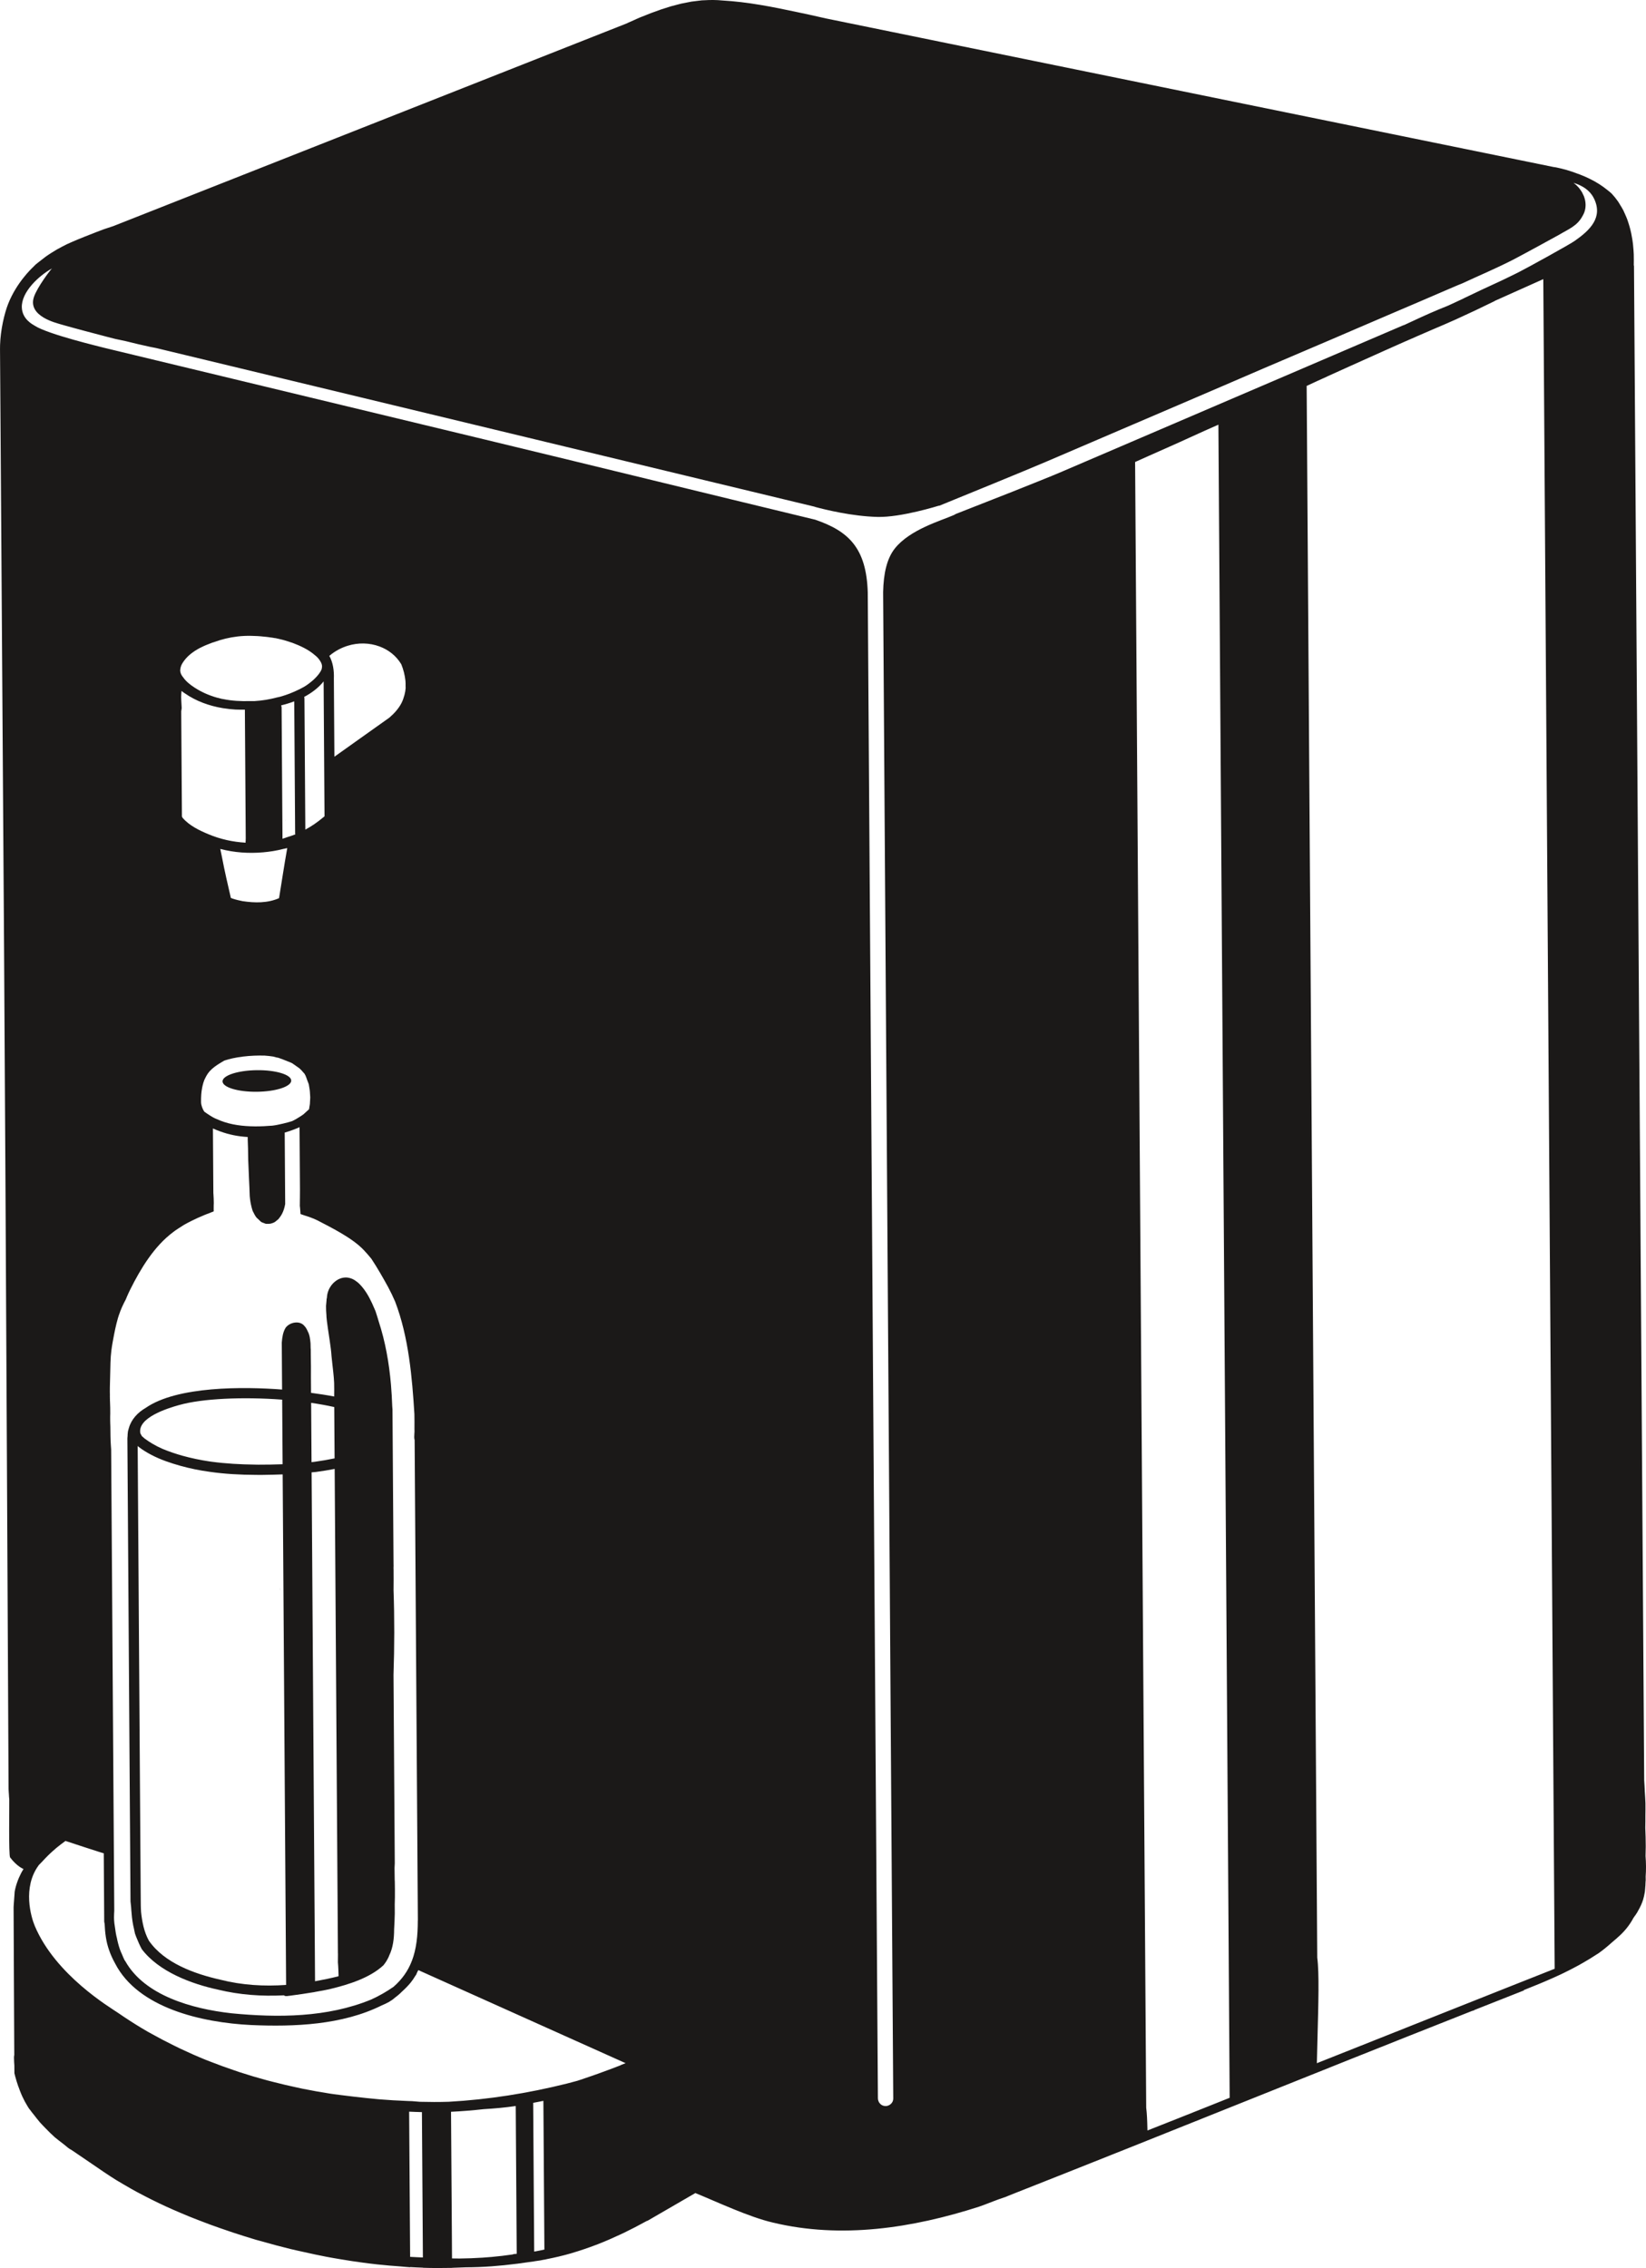 <?xml version="1.0" encoding="utf-8"?>
<!-- Generator: Adobe Illustrator 27.1.1, SVG Export Plug-In . SVG Version: 6.00 Build 0)  -->
<svg version="1.1" id="Calque_1" xmlns="http://www.w3.org/2000/svg" xmlns:xlink="http://www.w3.org/1999/xlink" x="0px" y="0px"
	 viewBox="0 0 786.195 1083.395" style="enable-background:new 0 0 786.195 1083.395;" xml:space="preserve">
<style type="text/css">
	.st0{fill:#1B1918;}
</style>
<g>
	<path class="st0" d="M136.577,391.514c-0.163,0.293-0.329,0.587-0.509,0.874c0.137-0.222,0.28-0.45,0.424-0.678
		C136.518,391.645,136.548,391.579,136.577,391.514z"/>
	<path class="st0" d="M136.609,391.439c-0.01,0.024-0.021,0.05-0.032,0.074c0.012-0.023,0.027-0.045,0.039-0.067
		L136.609,391.439z"/>
	<polygon class="st0" points="52.774,681.55 52.781,681.557 52.775,681.521 	"/>
	<path class="st0" d="M278.063,993.203c0.005,0,0.013-0.003,0.019-0.005c0.005-0.002,0.01-0.003,0.015-0.005
		C278.09,993.203,278.076,993.203,278.063,993.203z"/>
	<path class="st0" d="M306.556,7.997l-0.013-0c-0.019,0.009-0.042,0.018-0.061,0.027
		c0.013-0.005,0.024-0.009,0.04-0.014C306.536,8.003,306.543,7.997,306.556,7.997z"/>
	<path class="st0" d="M11.223,892.786c0,0-0.002-0.001-0.003-0.001C11.184,892.841,11.161,892.878,11.223,892.786z"/>
	<path class="st0" d="M205.49,1083.358c0.008,0.004,0.017,0.005,0.027,0.005l-0.04-0.01l0,0L205.49,1083.358z"/>
	<path class="st0" d="M57.381,626.55c-0.005,0.018-0.015,0.041-0.021,0.057l0.006-0.003
		C57.373,626.584,57.381,626.57,57.381,626.55z"/>
	<path class="st0" d="M665.08,165.805c-0.049,0.023-0.098,0.045-0.147,0.068c0.048-0.026,0.11-0.051,0.165-0.076
		C665.091,165.8,665.086,165.803,665.08,165.805z"/>
	<path class="st0" d="M57.352,626.61l-0.001,0.014c0,0,0.004-0.01,0.008-0.017L57.352,626.61z"/>
	<path class="st0" d="M57.997,625.039c-0.002,0.006-0.005,0.011-0.007,0.017v0.002L57.997,625.039z"/>
	<path class="st0" d="M785.978,886.6c0.058-1.487,0.089-2.982,0.092-4.484c0.006-0.183-0.003-0.367-0.004-0.551
		c-0.001-2.732-0.083-5.481-0.205-8.224l0.004-0.149c0.002-0.075-0.009-0.157-0.007-0.232
		c0.07-1.908,0.038-3.812,0.047-5.722c0.018-1.971,0.076-3.94,0.025-5.913c-0.047-1.85-0.196-3.697-0.305-5.542
		c-0.097-1.777-0.139-3.56-0.29-5.338c-1.629-241.173-3.252-482.318-4.875-723.49
		c-0.019-0.028-0.039-0.063-0.058-0.09c-0.013-0.021-0.026-0.042-0.039-0.056c0.004-0.136,0.001-0.272,0.005-0.408
		c0.021-0.706,0.015-1.427,0.016-2.147c0-0.925,0-1.849-0.033-2.781c-0.027-0.708-0.081-1.41-0.128-2.118
		c-0.067-0.94-0.142-1.881-0.256-2.822c-0.081-0.709-0.183-1.406-0.292-2.109c-0.142-0.936-0.312-1.858-0.502-2.782
		c-0.143-0.69-0.299-1.375-0.469-2.06c-0.231-0.924-0.503-1.829-0.783-2.728c-0.205-0.659-0.409-1.317-0.649-1.963
		c-0.333-0.914-0.728-1.796-1.124-2.678c-0.267-0.599-0.515-1.205-0.81-1.784c-0.482-0.939-1.04-1.833-1.599-2.726
		c-0.298-0.478-0.555-0.975-0.882-1.433c-0.893-1.284-1.87-2.509-2.943-3.663c-0.04-0.042-0.066-0.083-0.105-0.125
		c-0.615-0.589-1.307-1.106-1.971-1.649c-2.634-2.158-5.584-4.006-8.761-5.534c-1.468-0.703-2.958-1.359-4.49-1.948
		c-0.336-0.132-0.72-0.252-1.07-0.385c-0.853-0.324-1.728-0.642-2.623-0.948c-1.716-0.581-3.488-1.116-5.311-1.53
		c-0.135-0.024-0.297-0.063-0.445-0.102c-0.311-0.07-0.642-0.148-1-0.233c-0.668-0.163-1.391-0.306-2.089-0.368
		c-96.46-19.697-192.9-39.394-289.373-59.085c-4.446-0.906-8.885-1.819-13.325-2.726
		c-4.601-0.938-9.263-1.892-13.885-2.837c-10.277-2.098-20.547-4.204-30.871-6.31
		c-2.682-0.576-5.348-1.205-8.029-1.801c-0.081-0.016-0.162-0.039-0.243-0.055
		c-1.811-0.387-3.621-0.766-5.432-1.153c-11.821-2.525-23.687-4.895-35.794-5.579
		c-2.921-0.297-5.823-0.295-8.711-0.115c-0.395,0.022-0.789,0.011-1.177,0.047
		c-0.893,0.076-1.781,0.212-2.668,0.322c-0.75,0.093-1.507,0.159-2.258,0.28c-0.683,0.109-1.361,0.266-2.037,0.395
		c-0.951,0.183-1.9,0.345-2.845,0.561c-0.506,0.114-1.007,0.263-1.514,0.39
		c-1.116,0.28-2.225,0.553-3.329,0.873c-0.309,0.093-0.618,0.199-0.933,0.292c-1.29,0.39-2.586,0.787-3.863,1.225
		c-0.117,0.037-0.234,0.081-0.344,0.126c-2.946,1.014-5.855,2.124-8.724,3.304c-0.034,0.013-0.062,0.025-0.089,0.038
		l-0.014,0.006c-0.014-0.001-0.021,0.006-0.035,0.013l-0.027,0.013c-0.035,0.013-0.076,0.032-0.117,0.044
		c0.026-0.01,0.047-0.02,0.07-0.03c-0.005,0.002-0.009,0.003-0.015,0.005l-0.014-0.001
		c-0.02,0.006-0.041,0.019-0.061,0.025l-0.014-0.001c0,0-0.014,0.006-0.028,0.013
		c-0.068,0.025-0.13,0.057-0.199,0.083c0.027-0.013,0.062-0.025,0.089-0.038
		c-0.206,0.082-0.406,0.165-0.619,0.254c-1.011,0.412-2.004,0.892-3.003,1.339
		c-0.944,0.421-1.9,0.807-2.838,1.255c-0.083,0.045-0.166,0.097-0.242,0.149
		c-55.237,21.804-110.473,43.615-165.71,65.433c-26.57,10.492-53.139,20.976-79.708,31.467
		c-1.421,0.475-2.856,0.929-4.27,1.41c-2.199,0.799-15.79,5.95-19.903,8.255c-1.849,0.931-3.647,1.979-5.421,3.117
		c-0.935,0.597-1.85,1.196-2.76,1.848c-0.591,0.425-1.155,0.898-1.733,1.349
		c-0.431,0.334-0.862,0.655-1.287,0.996c-0.579,0.479-1.196,0.909-1.755,1.409c-0.419,0.375-0.778,0.807-1.184,1.189
		c-0.524,0.494-7.843,7.3-11.891,17.519c-1.846,4.644-3.664,12.57-3.881,19.62l-0.01,0.352
		c-0.01,0.429-0.016,0.856-0.013,1.277c-0.001,0.028-0.001,0.041-0.002,0.061c-0.015,0.068-0.01,0.129-0.005,0.191
		c0.09,13.509,0.18,27.012,0.276,40.521c0.141,20.52,0.275,41.039,0.416,61.558
		c0.415,61.592,0.83,123.163,1.245,184.748c0.823,122.47,2.072,389.836,2.151,401.156
		c0.022,0.402,0.038,0.796,0.06,1.198c0.009,0.136,0.019,0.273,0.029,0.409l-0.001,0.02
		c0.014,0.232,0.034,0.457,0.048,0.688c0.013,0.245,0.026,0.484,0.046,0.729c-0.001,0.034-0.002,0.075,0.003,0.115
		c0,0-0.001,0.014-0.001,0.028c-0.001,0.034-0.002,0.068,0.004,0.095c0.009,0.143,0.019,0.293,0.035,0.435
		c0,0.002,0,0.005,0,0.007c0-0.003,0-0.004,0-0.007c0,0,0,0,0,0.001c0.001-0.002,0.001-0.005,0.001-0.007
		c0.004,0.089,0.015,0.177,0.019,0.259v-0.007c0.005,0.055,0.01,0.109,0.016,0.164
		c0.026,0.266,0.045,0.531,0.072,0.797c0-0.002,0-0.004,0-0.006c0.001-0.01,0.001-0.017,0.001-0.024
		c0,0.008-0.001,0.016-0.001,0.024c0.001-0.034,0.002-0.068-0.004-0.102l0.001-0.014
		c0.002,0.018,0.003,0.06,0.004,0.092c0.084,1.891-0.352,26.926,0.406,27.777c3.244,4.314,6.361,5.52,6.39,5.531
		c0.051-0.078,0.128-0.194,0.046-0.066c-0.015,0.026-0.043,0.067-0.043,0.067l-0.001,0.02
		c-0.848,1.328-1.569,2.727-2.197,4.183c-0.168,0.396-0.33,0.8-0.484,1.203c-0.664,1.761-1.228,3.566-1.534,5.44
		c-0.022,0.299-0.038,0.597-0.06,0.896c0.002-0.048,0.002-0.089,0.004-0.136
		c-0.003,0.102-0.006,0.21-0.016,0.305l-0.001,0.021c-0.001,0.027-0.002,0.054-0.002,0.081
		c-0.098,1.703-0.223,3.399-0.376,5.101c-0.002,0.054-0.003,0.115-0.012,0.169l-0.001,0.014
		c-0.002,0.061-0.003,0.122-0.005,0.177L6.539,910.273l-0.001,0.02c-0.002,0.068-0.004,0.136-0.013,0.197l-0.001,0.028
		c-0.004,0.135-0.015,0.257-0.025,0.379c-0.002,0.068-0.004,0.136-0.006,0.204
		c0.145,21.967,0.165,47.044,0.318,69.005c0.005,0.524,0.003,1.047,0.008,1.564
		c-0.029,0.087-0.045,0.168-0.062,0.263c-0.047,0.203-0.066,0.399-0.066,0.617c-0.007,0.231,0.001,0.455,0,0.686
		c-0.002,0.061,0.01,0.13,0.008,0.191c0.016,1.081,0.065,2.15,0.157,3.206L6.856,986.64
		c0.005,1.224,0.016,2.448,0.027,3.673l-0.001,0.01c-0.001,0.04,0.018,0.08,0.031,0.12v0.01l-0.001,0.01
		c0.061,0.24,0.122,0.49,0.189,0.73c0.006,0.01,0.006,0.04,0.012,0.05c0.006,0.03,0.012,0.05,0.018,0.07
		c-0.001,0.02,0.012,0.05,0.012,0.07c0.018,0.08,0.036,0.15,0.061,0.22c-0.001,0.01,0.013,0.03,0.013,0.03
		c0.005,0.05,0.018,0.09,0.03,0.14c0.005,0.04,0.018,0.08,0.03,0.12l0.006,0.02
		c0.006,0.04,0.019,0.06,0.024,0.1c0.001-0.02-0.012-0.04-0.019-0.06c0.417,1.53,0.881,3.07,1.401,4.56
		c0,0,0.025,0.05,0.038,0.08c0.069,0.21,0.158,0.41,0.234,0.6c0.364,1.02,0.735,2.03,1.161,3.02
		c0.172,0.41,0.344,0.8,0.522,1.2c0.741,1.61,1.578,3.19,2.519,4.71c0.136,0.23,0.279,0.45,0.415,0.66
		c0,0,0.004,0.01,0.013,0.03c0,0,0.026,0.03,0.039,0.06c0.059,0.09,0.111,0.17,0.163,0.26
		c0.15,0.22,0.348,0.41,0.498,0.63c0.619,0.9,1.335,1.72,2.01,2.58c0.138,0.17,0.275,0.36,0.413,0.53
		c0.709,0.87,1.354,1.79,2.104,2.62c0.072,0.08,0.131,0.18,0.203,0.26c0.04,0.03,0.086,0.09,0.132,0.14
		c0.323,0.35,0.652,0.72,0.988,1.06c0.105,0.12,0.211,0.23,0.323,0.34c0.31,0.33,0.62,0.64,0.93,0.97
		c0.805,0.82,1.617,1.65,2.436,2.46c0.085,0.09,0.171,0.18,0.264,0.25c0.708,0.68,1.421,1.36,2.15,2.02
		c1.341,1.09,2.703,2.14,4.073,3.18c0.405,0.31,0.83,0.65,1.294,1.05l0.02,0.02
		c0.325,0.28,0.663,0.56,1.009,0.82c0.439,0.34,0.886,0.62,1.342,0.83c0.067,0.03,0.14,0.1,0.207,0.13
		c0.006,0.01,0.019,0.02,0.019,0.02c0.267,0.19,0.554,0.36,0.82,0.54c1.152,0.82,13.28,9.06,14.453,9.85
		c1.986,1.33,3.973,2.66,6.009,3.92c1.235,0.76,2.498,1.49,3.754,2.22c2.038,1.2,4.083,2.37,6.164,3.5
		c1.278,0.69,2.57,1.36,3.869,2.03c2.123,1.1,4.259,2.17,6.418,3.2c1.28,0.61,2.567,1.22,3.855,1.81
		c2.247,1.02,4.515,2.02,6.791,2.98c1.215,0.51,2.43,1.03,3.652,1.53c2.479,1.01,4.979,1.98,7.48,2.92
		c1.035,0.39,2.063,0.8,3.099,1.17c3.033,1.11,6.087,2.17,9.137,3.19c0.491,0.16,0.989,0.34,1.487,0.51
		c3.675,1.21,7.359,2.38,11.045,3.48c0.957,0.28,1.929,0.5,2.879,0.78c4.53,1.29,9.082,2.53,13.665,3.64
		c2.152,0.53,4.321,0.97,6.482,1.46c3.532,0.8,7.071,1.56,10.626,2.24c2.332,0.45,4.673,0.84,7.013,1.23
		c3.477,0.59,6.955,1.12,10.442,1.58c2.309,0.31,4.625,0.6,6.936,0.85c3.72,0.4,7.443,0.71,11.174,0.97
		c1.485,0.11,2.968,0.31,4.454,0.38c0.001-0.02,0.002-0.06,0.003-0.08c2.036,0.1,4.065,0.22,6.102,0.28
		c0,0.01-0.001,0.03-0.001,0.05c1.066,0.03,2.146,0.07,3.22,0.08c0.061,0,0.136,0,0.197,0c0.027,0,0.047,0,0.068,0.01
		l-0.014-0.005c-0.008-0.004-0.017-0.01-0.027-0.005c0.004,0,0.009,0,0.014,0l-0.001-0l0.001,0
		c0.443,0.01,0.888,0.02,1.331,0.02c0.021,0,0.048,0,0.068,0c0.605,0.01,1.21,0.01,1.815,0.02
		c1.046,0.01,2.094-0.02,3.141-0.03c1.027-0.01,2.046-0.01,3.073-0.03c0.334-0.01,0.667,0,1.007-0.01v-0.02
		c0.259,0,0.518-0.03,0.777-0.04c1.966-0.07,3.925-0.12,5.886-0.22c8.035-0.01,16.191-0.65,24.263-1.69v0.01
		c0.143-0.01,0.286-0.04,0.436-0.06c1.27-0.17,2.526-0.35,3.789-0.53c1.358-0.19,2.73-0.36,4.088-0.57
		l0.001-0.02c0.935-0.14,1.884-0.26,2.813-0.41c0.69-0.11,1.367-0.27,2.058-0.4c-0.001,0.01-0.001,0.03-0.002,0.04
		c0.424-0.07,0.829-0.21,1.253-0.29c3.808-0.75,7.593-1.63,11.323-2.71c0.295-0.08,0.584-0.18,0.885-0.27
		c3.717-1.1,7.398-2.36,11.028-3.74c0.385-0.15,0.769-0.28,1.148-0.43c3.651-1.42,7.239-3,10.79-4.67
		c0.579-0.26,1.157-0.53,1.73-0.81c3.434-1.66,6.817-3.42,10.148-5.26c0.263-0.15,0.545-0.27,0.808-0.42
		c0.026,0.01,0.067,0.03,0.1,0.04c0.021,0.01,22.887-13.29,22.907-13.28c10.631,4.36,25.715,11.49,37.017,14.1
		c32.681,7.88,66.674,2.65,98.442-7.57c0.118-0.05,0.227-0.09,0.344-0.13c0.44-0.16,0.88-0.32,1.319-0.47
		l0.007-0.01c0,0,0.014,0,0.028,0c0.041-0.02,0.082-0.03,0.116-0.04c0.33-0.11,0.64-0.24,0.969-0.36h0.007
		c0.413-0.17,0.832-0.32,1.245-0.48c1.835-0.69,3.631-1.42,5.472-2.08c0.79-0.28,1.58-0.55,2.383-0.82
		c0.165-0.06,0.337-0.11,0.501-0.16c0.186-0.08,0.378-0.15,0.585-0.22c0.13-0.04,0.254-0.09,0.377-0.14
		c0.028-0.02,0.05-0.06,0.078-0.08c82.967-32.74,139.199-55.8,222.161-88.557h0.007
		c0.409-0.042,0.8-0.187,1.162-0.455c0.041-0.026,0.083-0.038,0.124-0.064c7.807-3.086,15.62-6.172,23.433-9.259
		c-0.046-0.028-0.065-0.103-0.111-0.139c0.406-0.158,0.798-0.33,1.204-0.488c2.084-0.822,4.155-1.664,6.226-2.521
		c0.936-0.387,1.866-0.781,2.802-1.181c2.43-1.037,4.848-2.107,7.24-3.226c0.51-0.236,1.013-0.487,1.523-0.73
		c2.255-1.089,4.485-2.239,6.696-3.438c0.794-0.432,1.589-0.878,2.378-1.33c2.343-1.338,4.662-2.731,6.929-4.241
		c0.18-0.117,0.367-0.214,0.54-0.331c2.235-1.552,4.353-3.304,6.406-5.146c0.432-0.362,0.838-0.737,1.27-1.105
		c0.028-0.019,0.062-0.039,0.09-0.065c0.57-0.425,1.04-0.921,1.571-1.374c3.132-2.702,5.664-5.815,7.493-9.275
		c0.12-0.166,0.234-0.34,0.348-0.506c0.27-0.393,0.573-0.758,0.83-1.159c0.262-0.359,0.511-0.753,0.741-1.161
		c0.05-0.086,0.093-0.173,0.137-0.267c0.05-0.094,0.1-0.181,0.144-0.282c1.01-1.724,1.886-3.533,2.467-5.473
		c0.316-1.058,0.575-2.213,0.759-3.39c0.023-0.102,0.032-0.176,0.048-0.251c0.002-0.054,0.017-0.108,0.025-0.155
		c0.069-0.481,0.078-1.011,0.127-1.512c0.012-0.19,0.031-0.38,0.044-0.577c0.017-0.353,0.081-0.684,0.085-1.051
		c0.004-0.136,0.011-0.367,0.009-0.537c0.022-0.502,0.044-1.004,0.086-1.506l0.039,0.042
		c0.014-0.68-0.027-1.36-0.028-2.047C786.272,893.202,786.24,889.938,785.978,886.6z M195.885,1078.053h0.007
		c-0.068-10.1-0.136-20.2-0.205-30.3c-0.069-10.74-0.146-21.48-0.216-32.21c-0.014-2.28-0.028-4.56-0.049-6.85
		c2.037,0.09,4.066,0.18,6.105,0.22c0.028,3.86,0.05,7.72,0.078,11.58c0.045,7.01,0.096,14.01,0.14,21.02
		c0.049,7.31,0.098,14.62,0.146,21.94c0.03,4.96,0.067,9.92,0.097,14.89
		C199.964,1078.283,197.928,1078.163,195.885,1078.053z M245.302,1076.733c-0.124,0.08-0.276,0.14-0.433,0.16
		c-0.013,0-0.034,0.02-0.034,0.02c-1.679,0.24-3.352,0.47-5.03,0.67c-0.095,0.01-0.184,0.02-0.279,0.03h-0.014h-0.007
		c-0.041,0-0.082,0.01-0.122,0.01c-3.002,0.36-6.028,0.63-9.038,0.82h0.02c-0.102,0-0.198,0.02-0.293,0.02
		c0,0-0.034,0-0.054,0c0.027,0,0.047,0,0.068-0.01c-3.412,0.23-6.828,0.35-10.249,0.39
		c-1.312,0.03-2.629-0.03-3.941-0.04c-0.015-2.94-0.037-5.88-0.052-8.82c0.004,0.1,0.008,0.2,0.005,0.3
		c-0.035-4.33-0.063-8.67-0.092-13c0.008,0.19,0.01,0.38,0.011,0.57c-0.053-7.18-0.099-14.34-0.152-21.51
		c0.009,0.15,0.005,0.29,0.007,0.43c-0.027-2.76-0.047-5.53-0.06-8.31c0.008,0.2,0.009,0.4,0.009,0.6
		c-0.03-4.04-0.06-8.08-0.09-12.12c0.008,0.2,0.009,0.4,0.01,0.6c-0.022-2.93-0.044-5.86-0.066-8.79
		c5.227-0.24,10.447-0.68,15.65-1.25c5.094-0.3,10.185-0.75,15.258-1.5c0.029,4.06,0.052,8.13,0.081,12.19
		c-0.006-0.7-0.006-1.4-0.019-2.1c0.037,4.48,0.068,8.97,0.098,13.46c-0.006-0.71-0.013-1.41-0.019-2.11
		c0.03,3.35,0.053,6.69,0.07,10.04c-0.007-0.7-0.006-1.4-0.019-2.11c0.063,7.76,0.112,15.51,0.161,23.26
		c-0.006-0.71-0.012-1.41-0.019-2.11c0.044,4.96,0.074,9.91,0.104,14.87c-0.006-0.7-0.006-1.4-0.019-2.11
		c0.023,2.44,0.039,4.88,0.055,7.32C246.304,1076.653,245.807,1076.693,245.302,1076.733z M256.144,1075.363
		l-0.019,0.01h-0.007c-0.014,0-0.027,0-0.041,0.01h-0.014h-0.007h-0.007l0.003-0.003l-0.013,0.003h-0.003
		c-0.294,0.06-0.588,0.1-0.888,0.15c-0.064-9.79-0.135-19.58-0.199-29.37c-0.069-10.74-0.146-21.48-0.216-32.22
		c-0.022-3.16-0.044-6.31-0.067-9.46c1.627-0.32,3.253-0.59,4.875-0.95c0.018,2.84,0.043,5.69,0.06,8.53
		c0.071,10.49,0.142,20.96,0.212,31.45c0.071,10.24,0.135,20.49,0.206,30.74c-0.003,0.1,0,0.21,0.004,0.31
		C258.729,1074.843,257.442,1075.143,256.144,1075.363z M296.487,986.444l-0.002,0.061
		c-0.364,0.146-0.722,0.285-1.086,0.43h-0.007c-0.165,0.063-0.337,0.119-0.502,0.189
		c-2.242,0.886-4.496,1.709-6.757,2.529c-0.694,0.27-1.395,0.51-2.089,0.77l-0.021,0.01
		c-0.989,0.36-1.978,0.7-2.967,1.05c-0.515,0.18-1.03,0.35-1.545,0.53c-0.612,0.21-1.223,0.43-1.841,0.63
		c-0.013,0-0.027,0.01-0.041,0.01h-0.007c-0.178,0.06-0.357,0.13-0.536,0.19c0,0-0.02,0-0.027,0.01h-0.007l-0.02,0.01
		c-0.062,0.02-0.124,0.04-0.179,0.06c-0.027,0.01-0.048,0.02-0.076,0.03c-0.041,0.01-0.082,0.02-0.123,0.04
		c-0.103,0.04-0.2,0.08-0.302,0.11c-0.055,0.02-0.11,0.03-0.158,0.05h0.02c-0.034,0.01-0.069,0.02-0.103,0.03
		h0.027c-0.02,0-0.038,0.009-0.056,0.015c-0.044,0.018-0.093,0.036-0.136,0.045c0.014,0,0.034,0,0.048-0.01
		c-0.013,0-0.034,0.01-0.055,0.02c-0.137,0.03-0.274,0.08-0.411,0.13h-0.007c-0.014,0-0.028,0-0.041,0.01
		l-0.006,0.003c-0.034,0.009-0.064,0.018-0.099,0.027c0,0,0.005,0,0.015,0c0,0,0.049-0.016,0.082-0.026l-0.013,0.006
		c-0.021,0-0.041,0.02-0.062,0.02c-0.014,0-0.034,0.01-0.048,0.01c0,0-0.013,0-0.027,0s-0.034,0.02-0.034,0.02h-0.007
		c-0.035,0.01-0.069,0.01-0.096,0.03c-0.112,0.039-0.23,0.078-0.347,0.117c-0.181,0.056-0.357,0.119-0.539,0.174
		c0.048-0.01,0.103-0.03,0.151-0.04c-0.178,0.05-0.357,0.12-0.535,0.17c-0.014,0-0.035,0.01-0.049,0.02
		c-0.013,0.01-0.034,0.01-0.054,0.02c-1.72,0.46-3.427,0.94-5.16,1.37
		c-18.455,4.59-37.299,7.61-56.302,8.66c-0.034,0-0.075,0-0.109,0c-4.559,0.15-9.119,0.13-13.67,0.01
		c-1.255-0.09-2.517-0.18-3.77-0.31c-0.483-0.01-0.972-0.02-1.461-0.04c-0.427-0.01-0.861-0.04-1.296-0.06
		c-4.21-0.16-8.423-0.42-12.642-0.75c-0.264-0.02-0.522-0.04-0.78-0.07c-1.647-0.15-3.287-0.32-4.934-0.49
		c-0.027,0-0.061,0-0.088,0c-4.547-0.48-9.079-1-13.609-1.59c-0.887-0.12-1.768-0.23-2.655-0.35
		c-0.555-0.08-1.11-0.15-1.671-0.24c-4.426-0.69-8.835-1.47-13.227-2.36c-0.811-0.17-1.621-0.36-2.438-0.53
		c-3.871-0.82-7.725-1.73-11.557-2.72c-0.972-0.25-1.95-0.48-2.921-0.75c-4.33-1.17-8.629-2.44-12.891-3.83
		c-0.949-0.3-1.891-0.645-2.84-0.965c-3.708-1.252-7.38-2.591-11.023-4.017c-0.827-0.324-1.661-0.627-2.48-0.957
		c-4.118-1.672-8.184-3.471-12.193-5.371c-1.032-0.486-2.05-0.999-3.075-1.505
		c-3.578-1.764-7.113-3.609-10.597-5.561c-0.588-0.33-1.191-0.633-1.772-0.97
		c-3.857-2.214-7.621-4.589-11.334-7.051c-0.993-0.662-1.986-1.337-2.972-2.018
		c-3.63-2.501-29.82-17.958-39.728-41.492c-1.797-4.275-5.942-18.353,1.835-28.938
		c0.001-0.013,0.008-0.033,0.008-0.033c0.001-0.014,0.021-0.027,0.022-0.047c0.54-0.549,1.072-1.09,1.605-1.639
		c0.028-0.04,0.063-0.066,0.098-0.092c0.001-0.013,0.021-0.026,0.021-0.026c0.021-0.027,0.036-0.054,0.056-0.067
		c0.014-0.013,0.028-0.04,0.043-0.053c0.014-0.013,0.035-0.033,0.049-0.053c0.014-0.013,0.021-0.026,0.035-0.04
		l0.028-0.019c0.028-0.026,0.049-0.053,0.084-0.093c0.001-0.013,0.021-0.013,0.028-0.026
		c0.014-0.027,0.035-0.04,0.056-0.066c0.056-0.067,0.119-0.126,0.176-0.192c0.323-0.371,0.66-0.715,1.003-1.065
		c0.035-0.04,0.077-0.079,0.112-0.112c0.687-0.707,1.375-1.414,2.101-2.08c0.3-0.269,0.587-0.54,0.887-0.809
		c0.07-0.066,0.133-0.132,0.203-0.198c1.284-1.132,2.582-2.255,3.944-3.276c0.751-0.569,1.495-1.152,2.259-1.687
		c0,0,18.142,5.995,18.295,5.898c0.072,10.443,0.143,20.893,0.208,31.336c0.002,0.408,0.003,0.816,0.005,1.224
		c0.023,0.137,0.033,0.266,0.049,0.396c0.04,0.259,0.114,0.513,0.154,0.779c0.18,4.261,0.673,8.49,2.162,12.619
		c0.745,2.164,1.71,4.238,2.827,6.242c-0.001,0.014,0.013,0.035,0.019,0.049
		c10.967,21.281,41.31,28.228,64.945,29.403c20.685,0.904,43.539-0.024,62.338-9.345
		c1.246-0.527,2.486-1.096,3.655-1.754c0.269-0.155,0.5-0.366,0.763-0.535c0.139-0.084,0.29-0.141,0.428-0.225
		c0.105-0.079,0.209-0.164,0.313-0.243c0.216-0.17,0.432-0.334,0.648-0.504c0.076-0.059,0.146-0.111,0.222-0.17
		c0.021-0.033,0.056-0.053,0.077-0.086c1.272-0.935,2.485-1.945,3.592-3.082c1.502-1.356,2.938-2.789,4.222-4.375
		c0.804-0.989,1.529-2.055,2.18-3.164c0.1-0.147,0.213-0.28,0.312-0.42c0-0.013,0.021-0.026,0.021-0.026
		c0.022-0.04,0.043-0.067,0.071-0.107c0.202-0.395,0.324-0.826,0.519-1.222c0.166-0.328,0.352-0.649,0.505-0.977
		c0,0,0,0,0.013,0c0,0.014-0.001,0.027-0.001,0.048c0-0.014,0.007-0.027,0.015-0.04
		c2.622,1.192,5.245,2.364,7.875,3.536c10.668,4.761,21.313,9.583,31.973,14.357
		c19.701,8.903,39.447,17.672,59.142,26.554C298.041,985.844,297.258,986.134,296.487,986.444z M57.301,626.738
		c0.007-0.027,0.022-0.054,0.029-0.081l0.008-0.02c0.009-0.024,0.019-0.048,0.028-0.071l-0.007,0.024
		c0.001-0.014,0.007-0.02,0.015-0.034l-0.006,0.007c0.085-0.212,0.171-0.427,0.256-0.637
		c0.122-0.296,0.244-0.58,0.365-0.869v-0.004l0.001-0.005c0.036-0.096,0.076-0.196,0.117-0.291
		c0.086-0.197,0.172-0.4,0.264-0.597c0.528-1.183,1.113-2.337,1.726-3.477c0.134-0.383,0.321-0.752,0.462-1.135
		c0.517-1.161,1.007-2.322,1.591-3.467c5.088-10.216,11.503-20.739,20.464-27.462c0.595-0.567,4.552-3.115,5.292-3.542
		c0.083-0.052,0.172-0.096,0.255-0.142c0.401-0.226,0.809-0.438,1.209-0.664l0.021-0.013
		c0.677-0.361,1.368-0.721,2.064-1.06l-0.02,0.006c2.118-1.073,4.287-2.022,6.476-2.922
		c0.013,0,0.027-0.013,0.041-0.019c0.406-0.165,0.811-0.316,1.217-0.474l0.02,0.021
		c0.537-0.243,1.094-0.437,1.638-0.665c0.041-0.013,0.075-0.032,0.116-0.045c0.035-0.012,0.069-0.025,0.103-0.037
		c0.049-0.019,0.097-0.038,0.145-0.057c0.165-0.07,0.33-0.133,0.495-0.196c0.096-0.038,0.185-0.076,0.282-0.114
		c0.035-0.013,0.069-0.032,0.11-0.045c-0.003-0.122-0.006-0.238-0.009-0.36
		c-0.008-0.191-0.009-0.388-0.01-0.585v-0.014c-0.014-0.666-0.002-1.325,0.011-1.984
		c0.001-0.034,0.002-0.075,0.003-0.109c0.009-0.278,0.017-0.55,0.038-0.828c-0.025-1.442-0.049-2.931-0.162-4.376
		c-0.031-0.13-0.032-0.32-0.04-0.49c-0.07-10.287-0.139-20.581-0.209-30.868c1.113,0.523,2.256,0.964,3.399,1.386
		c4.25,1.56,8.689,2.452,13.209,2.695c-0.02,0.686,0.044,2.19,0.049,2.265c0.039,0.504,0.193,5.648,0.18,7.714
		c-0.003,0.299,0.023,0.592,0.021,0.891c-0.001,0.02-0.001,0.04-0.002,0.054c0.154,3.077,0.259,6.194,0.391,9.318
		c0.118,2.674,0.27,5.357,0.334,7.997c0.076,0.892,0.198,1.82,0.334,2.735c0.121,0.731,0.283,1.457,0.459,2.175
		c0.012,0.048,0.024,0.103,0.036,0.151c0.079,0.315,0.151,0.637,0.244,0.945c0.112,0.357,0.197,0.72,0.329,1.071
		c0.088,0.226,0.232,0.414,0.328,0.635c0.185,0.42,0.397,0.82,0.63,1.215c0.252,0.442,0.524,0.885,0.845,1.296
		c0.151,0.188,0.371,0.33,0.543,0.505c0.125,0.133,0.271,0.253,0.403,0.379c0.139,0.127,0.264,0.266,0.41,0.386
		l0.02,0.021c0.086,0.071,0.152,0.161,0.245,0.232c0.219,0.169,0.348,0.404,0.588,0.554
		c0.474,0.307,0.959,0.443,1.444,0.607c0.269,0.096,0.529,0.26,0.799,0.316c0.278,0.056,0.551-0.004,0.829,0.011
		c0.557,0.023,1.101,0.019,1.642-0.108c0.075-0.018,0.151-0.063,0.227-0.082c0.061-0.018,0.117-0.05,0.178-0.062
		c0.398-0.124,0.796-0.235,1.169-0.435c0.435-0.238,0.819-0.58,1.216-0.915c0.091-0.072,0.181-0.138,0.265-0.217
		c0.112-0.098,0.236-0.17,0.341-0.275c0.042-0.047,0.097-0.065,0.146-0.118c0.092-0.1,0.156-0.213,0.241-0.313
		c0.147-0.165,0.269-0.352,0.403-0.525c0.431-0.558,0.815-1.138,1.126-1.754c0.692-1.346,1.143-2.801,1.426-4.322
		c0.024-0.122,0.041-0.237,0.065-0.352c-0.079-11.367-0.151-22.728-0.229-34.096c2.421-0.71,4.784-1.558,7.091-2.578
		c0.002,0.401,0.004,0.803,0.006,1.204c0.056,7.961,0.106,15.93,0.163,23.891c0.012,1.449,0.023,2.904,0.028,4.352
		c-0.005,0.142,0.005,0.285,0.001,0.428c-0.02,1.366-0.027,2.732-0.026,4.091c-0.005,0.15-0.016,0.299-0.014,0.455
		c-0.002,0.089,0.008,0.184-0.001,0.279c-0.001,0.721-0.003,1.489-0.02,2.263c-0.004,0.156-0.008,0.285-0.013,0.462
		c-0.001,0.013-0.001,0.034-0.002,0.047c0.043,0.409,0.092,0.805,0.127,1.221c-0.001,0.047,0.012,0.075,0.011,0.116
		c0.04,0.483,0.074,0.926,0.108,1.403c0.034,0.443,0.062,0.865,0.091,1.281c0.155,0.052,0.316,0.104,0.471,0.157
		c0.364,0.112,0.713,0.252,1.077,0.378c0.013,0.001,0.033,0.015,0.033,0.015c0.142,0.031,0.29,0.069,0.391,0.127
		c1.953,0.595,3.985,1.321,5.841,2.212c0.027,0.014,0.068,0.022,0.094,0.037l0.014,0.007
		c7.022,3.667,16.851,8.513,22.289,14.261c1.272,1.35,2.475,2.738,3.636,4.166c2.862,4.333,5.467,8.903,7.976,13.464
		c1.237,2.293,2.357,4.644,3.388,7.04c6.454,16.879,8.111,36.24,9.181,53.626c0.051,2.401,0.049,4.774,0.029,7.302
		c0.07,0.614,0.014,1.346-0.035,2.106c-0.073,1.072-0.147,2.198,0.119,3.083c0.513,76.42,1.033,152.847,1.547,229.254
		c-0.004,0.108-0.033,0.203-0.03,0.318c-0.005,7.056-0.636,13.468-2.846,19.242
		c-0.044,0.093-0.12,0.125-0.157,0.226c-0.015,0.047,0.018,0.089,0.003,0.136c-1.741,4.388-4.483,8.385-8.607,11.988
		c-3.379,2.34-6.975,4.402-10.73,6.093c-20.877,8.579-44.428,8.705-66.653,6.539
		c-18.842-2.107-41.508-8.46-50.735-24.925c-0.158-0.181-0.301-0.383-0.417-0.611
		c-0.335-0.642-0.6-1.316-0.879-1.977c-0.052-0.096-0.089-0.199-0.134-0.303c0,0-0.007,0-0.006-0.013
		c0.001-0.014,0,0,0.001-0.014l0.001-0.027c-0.019-0.042-0.032-0.076-0.051-0.117
		c-0.013-0.021-0.019-0.035-0.025-0.055c-0.402-0.876-0.805-1.751-1.118-2.671c-0.306-0.906-0.571-1.825-0.809-2.75
		c-0.22-0.842-0.412-1.684-0.571-2.538c-0.06-0.254-0.128-0.501-0.188-0.754c-0.012-0.061-0.024-0.109-0.037-0.157
		c-0.018-0.082-0.036-0.164-0.054-0.247c0.005,0.041,0.012,0.069,0.017,0.11c-0.018-0.082-0.029-0.157-0.047-0.233
		l0.006,0.021c-0.206-0.863-0.309-1.75-0.439-2.63c-0.029-0.185-0.057-0.369-0.079-0.553
		c-0.133-0.786-0.246-1.571-0.351-2.363c-0.016-0.15-0.026-0.292-0.048-0.443c-0.085-0.798-0.143-1.601-0.146-2.41
		c0.002-0.082,0.005-0.17,0.001-0.259c0.003-1.026,0.054-2.044,0.118-3.055
		c-0.493-73.429-0.992-146.864-1.485-220.286c-0.048-0.681-0.096-1.356-0.137-2.037
		c-0.087-1.423-0.18-2.86-0.185-4.294c-0.01-1.503-0.006-3.005-0.05-4.509c0.002-0.041-0.004-0.088-0.01-0.129
		c0.001-0.021,0.001-0.034,0.002-0.048c-0.011-0.326-0.022-0.639-0.026-0.966c-0.001,0.021-0.001,0.041-0.002,0.068
		c-0.005-0.048-0.004-0.088-0.009-0.136l0.001-0.02c-0.004-0.096-0.008-0.191-0.012-0.279l0.001-0.014
		c-0.014-0.442-0.028-0.885-0.029-1.326c-0.001,0.027-0.002,0.054-0.002,0.074c-0.009-0.156-0.004-0.319-0.006-0.476
		c0.001-0.027,0.002-0.054,0.002-0.081c0.001-0.021,0.002-0.048,0.002-0.068c0.002-0.068,0.004-0.136-0.001-0.204
		c-0.002-0.374-0.012-0.748-0.007-1.122c0,0,0.001-0.02,0.001-0.034l0.001-0.027c0.001-0.021,0.001-0.034,0.002-0.048
		c0.007-0.224,0-0.455,0.006-0.672c0.001-0.021,0.001-0.034,0.002-0.055c0,0,0.001-0.013,0.001-0.027
		c0.001-0.02,0.001-0.034,0.002-0.054c0.002-0.048,0.003-0.106,0.005-0.161c0,0.004-0.001,0.008-0.001,0.011
		c0.001-0.013,0.001-0.024,0.001-0.036c0.004-0.144,0.009-0.288,0.013-0.432l0.001-0.041
		c0.017-1.93-0.022-3.848-0.114-5.781c0,0,0-0.014,0.001-0.028c0.002-0.04-0.004-0.088-0.01-0.129l-0.001,0.02
		c-0.005-0.061-0.003-0.122-0.015-0.177c0,0,0.002-0.041,0.002-0.054l0.001-0.02c0.001-0.021,0.001-0.034,0.002-0.055
		c0.001-0.034,0.002-0.068-0.011-0.102c0,0,0.002-0.068,0.003-0.095c0.001-0.041,0.003-0.095-0.01-0.136l0.001-0.014
		l0.001-0.007c0.001-0.027,0.002-0.054,0.002-0.081l-0.001,0.005c0.001-0.013,0.001-0.02,0.001-0.033
		c0,0.002,0,0.003,0,0.005c-0.001,0.01-0.001,0.026-0.001,0.028l-0.001,0.021c0,0,0.001-0.029,0.002-0.049
		c0.001-0.013,0.001-0.019,0.001-0.033c0,0,0.002-0.054,0.002-0.074c0.001-0.014,0.001-0.034,0.002-0.048
		c0.001-0.027,0.002-0.047-0.004-0.075c0.001-0.041-0.005-0.068-0.004-0.109c0,0,0.001-0.02,0.001-0.034
		c0.002-0.047-0.004-0.088-0.009-0.136c0.001-0.013,0.001-0.02,0.001-0.034c-0.011-0.095-0.015-0.191-0.012-0.286
		c0.001-0.013,0.001-0.02,0.002-0.034c0.001-0.034,0.002-0.061,0.002-0.095l0.001-0.02
		c0.006-0.197-0.009-0.388-0.01-0.571c-0.003,0.088-0.006,0.183-0.002,0.271c0.002-0.074-0.002-0.156-0.007-0.231
		c0.001-0.013,0.001-0.027,0.002-0.041l0.001-0.02c0,0,0.001-0.02,0.001-0.034c0.001-0.041,0.002-0.081,0.004-0.129
		l-0.001,0.02l0.001-0.027c0.001-0.02,0.001-0.034,0.002-0.054l0.001-0.014c0.001-0.027,0.002-0.054,0.002-0.081
		c0.001-0.034,0.002-0.068,0.003-0.095c-0.002,0.088-0.005,0.183,0.005,0.272c-0.009-0.15-0.004-0.299-0.007-0.449
		c0.001-0.034,0.002-0.068,0.003-0.102c-0.012-0.517-0.023-1.041-0.028-1.564c0.002-0.082-0.002-0.157,0-0.238
		c-0.008-0.653-0.002-1.312,0.011-1.978l0.001-0.014c0,0,0.001-0.02,0.001-0.033c0.001-0.497,0.029-0.985,0.037-1.481
		c0.051-3.343,0.164-6.677,0.242-10.02c0.002-0.061,0.003-0.122,0.005-0.183c0.058-1.949,0.197-3.903,0.438-5.833
		c0.304-2.458,0.79-4.898,1.243-7.332c0.339-1.811,0.739-3.608,1.172-5.396c0.449-1.85,0.958-3.663,1.663-5.43
		l0.015-0.054c0.015-0.033,0.022-0.067,0.037-0.094C57.315,626.711,57.315,626.731,57.301,626.738z M101.818,306.834
		l0.019,0.041c0.124-0.05,0.248-0.094,0.371-0.138l0.035-0.013c0.02-0.006,0.027-0.013,0.041-0.012
		c3.587-1.322,7.332-2.224,11.131-2.669c0.348-0.044,0.689-0.074,1.037-0.112c0.32-0.031,0.634-0.063,0.961-0.08
		c0.49-0.033,0.981-0.066,1.471-0.086l0.687-0.027c0.592-0.016,1.177-0.02,1.768-0.016
		c0.442,0.007,0.883,0.013,1.324,0.033c0.388,0.011,0.782,0.023,1.175,0.048c0.36,0.011,0.72,0.021,1.086,0.039
		c0.306,0.016,0.611,0.032,0.923,0.061c0.313,0.009,0.631,0.046,0.95,0.076c0.244,0.021,0.488,0.048,0.725,0.076
		c0.054,0.001,0.108,0.003,0.162,0.018c0.19,0.006,0.387,0.032,0.583,0.051c0.292,0.023,0.577,0.051,0.875,0.087
		c0.284,0.029,0.582,0.065,0.867,0.101c0.169,0.018,0.325,0.043,0.487,0.069c0.19,0.026,0.386,0.052,0.582,0.092
		c0.156,0.004,0.305,0.036,0.461,0.054c0.155,0.018,0.304,0.043,0.46,0.061c0.278,0.042,0.555,0.091,0.839,0.141
		c0.115,0.023,0.23,0.04,0.351,0.064c0.075,0.009,0.156,0.025,0.23,0.041l0.021,0.001
		c-0.014-0.001-0.027-0.001-0.048-0.008c0.021,0,0.034,0.001,0.055,0.001c-0.048-0.001-0.075-0.009-0.116-0.01
		c0.089,0.003,0.177,0.005,0.265,0.008c0.068,0.009,0.143,0.018,0.203,0.033c-0.009-0-0.019-0.001-0.026-0.001
		c0.074,0.016,0.149,0.039,0.216,0.061c0.013,0,0.027,0.001,0.041,0.001c0,0-0.014,0-0.02-0.014
		c0.013,0,0.027,0.001,0.047,0.015c0.013,0,0.027,0.001,0.04,0.015c0.014,0,0.027,0.001,0.04,0.015h0.014
		c0,0,0.014,0,0.02,0.014c0.014,0.001,0.02,0.001,0.034,0.008h0.013c0,0,0,0,0.014,0.001h0.013
		c0.142,0.032,0.284,0.063,0.433,0.094c0.155,0.039,0.304,0.071,0.459,0.102c0.095,0.017,0.189,0.047,0.29,0.07
		c0.014,0.001,0.034,0.008,0.034,0.008c0.04,0.015,0.074,0.016,0.115,0.031c0.303,0.07,0.614,0.14,0.918,0.21
		c0.358,0.086,0.708,0.178,1.059,0.276c0.216,0.061,0.431,0.129,0.647,0.189c0.404,0.121,0.801,0.248,1.192,0.375
		l0.021-0.012c0.08,0.029,0.161,0.059,0.242,0.081c0.249,0.089,0.505,0.172,0.754,0.261
		c0.437,0.142,0.882,0.291,1.319,0.426c3.496,1.314,7.629,3.169,10.669,5.869c0.16,0.114,0.306,0.241,0.451,0.367
		c0,0,0,0,0,0.014h0.014c0,0,0.02,0.014,0.026,0.028c0,0,0.013,0.001,0.02,0.014c0.026,0.021,0.053,0.036,0.073,0.064
		c0.013,0.014,0.026,0.028,0.04,0.035c0,0,0,0,0.013,0.014c0.013,0.014,0.033,0.021,0.046,0.035
		c0,0.014,0.02,0.014,0.02,0.028c0.013,0.014,0.026,0.021,0.04,0.035c0,0,0.013,0.001,0.013,0.014
		c0.033,0.028,0.066,0.05,0.106,0.085c0.04,0.035,0.079,0.077,0.119,0.112c0.026,0.028,0.053,0.049,0.073,0.077
		c0.026,0.028,0.052,0.049,0.079,0.077c0.013,0.014,0.033,0.035,0.033,0.035s0.02,0.014,0.033,0.021
		c0,0,0,0,0.007,0.014l-0.001,0.014c0,0,0,0.013,0.013,0.014c0,0,0,0,0.013,0.014c0,0.013,0.027,0.028,0.027,0.028
		l0.026,0.028c0.013,0.014,0.027,0.028,0.04,0.042c0.013,0.014,0.026,0.028,0.039,0.035
		c0.047,0.049,0.1,0.098,0.138,0.16c0.053,0.056,0.099,0.112,0.138,0.167c0.027,0.028,0.053,0.056,0.073,0.084
		c0.013,0.014,0.019,0.021,0.033,0.028c0.059,0.07,0.111,0.14,0.163,0.216c0.027,0.021,0.04,0.035,0.053,0.063
		c0.033,0.035,0.059,0.083,0.092,0.118c0.052,0.063,0.104,0.132,0.143,0.201l0.007,0.001
		c0,0,0.039,0.048,0.045,0.076c0.014,0,0.013,0.02,0.019,0.034l0.039,0.056c0,0,0.013,0.014,0.013,0.027v-0.02
		c0,0.014,0.013,0.034,0.013,0.034c0.019,0.021,0.032,0.042,0.045,0.07l0.02,0.027
		c0.072,0.104,0.149,0.229,0.214,0.347c0,0,0.013,0,0.013,0.014c0.013,0.014,0.026,0.034,0.039,0.055
		c-0.013-0.021-0.026-0.035-0.039-0.042c0.065,0.09,0.116,0.201,0.181,0.298c0.039,0.083,0.077,0.165,0.129,0.255
		c0.077,0.132,0.134,0.276,0.185,0.407c0.012,0.034,0.025,0.055,0.038,0.082c-0.001,0.021,0.012,0.042,0.012,0.042
		c0,0.013,0.013,0.034,0.013,0.047c0.019,0.049,0.031,0.083,0.05,0.131l-0.013-0.021
		c0,0.014,0.006,0.028,0.013,0.042c-0.001,0.013,0.005,0.027,0.012,0.041c0.006,0.02,0.012,0.041,0.012,0.054
		c0.05,0.138,0.094,0.282,0.103,0.418c0.013,0.021,0.012,0.041,0.012,0.055v0.013l-0.001,0.014
		c0.013,0.034,0.012,0.068,0.011,0.095c0.006,0.014,0.013,0.021,0.012,0.042c0,0.013-0.002,0.034-0.002,0.034
		c0.012,0.054,0.011,0.095,0.01,0.143c0.011,0.095,0.021,0.197,0.011,0.292c0,0.021-0.001,0.041-0.001,0.061
		c-0.001,0.021-0.002,0.041-0.002,0.061c-0.003,0.102-0.007,0.225-0.023,0.326c-0.015,0.027-0.016,0.054-0.016,0.074
		c0,0,0-0.013,0.002-0.027c-0.017,0.108-0.041,0.21-0.078,0.317c0,0.021-0.014,0.034-0.021,0.047
		c0.011,0.062,0.023,0.13,0.035,0.192c-0.03,0.067-0.059,0.148-0.082,0.215c-0.036,0.087-0.08,0.188-0.116,0.275
		c-0.001,0.027-0.016,0.054-0.023,0.074l-0.001,0.021c-0.021,0.033-0.029,0.067-0.05,0.093
		c0,0.014-0.014,0.027-0.022,0.04c-0.513,1.052-1.228,1.99-2.008,2.864c-0.957,1.1-2.046,2.081-3.208,2.984
		c-0.014,0.02-0.042,0.033-0.063,0.046c-0.146,0.118-0.292,0.223-0.431,0.334c-0.063,0.046-0.125,0.092-0.188,0.137
		c-0.042,0.033-0.076,0.059-0.118,0.085c-0.013,0-0.035,0.026-0.035,0.026v0.007l-0.014,0.02
		c-0.042,0.033-0.09,0.065-0.132,0.098c-0.021,0.013-0.042,0.033-0.069,0.046c-0.077,0.065-0.16,0.117-0.237,0.176
		c-1.167,0.843-2.439,1.56-3.728,2.188c-1.594,0.782-3.206,1.509-4.863,2.153c-1.189,0.455-2.405,0.86-3.626,1.232
		l-0.027,0.006c-0.014,0-0.028,0.013-0.041,0.013c-0.048,0.012-0.096,0.024-0.144,0.043
		c-0.288,0.08-0.576,0.173-0.871,0.246c-0.034,0.006-0.068,0.018-0.096,0.024h-0.013l-0.021-0.001
		c0,0-0.013,0.007-0.027,0.006h-0.007h-0.007l-0.02-0.001c-0.021,0.007-0.055,0.012-0.075,0.018l-0.028,0.006
		c-0.287,0.08-0.588,0.119-0.876,0.199c-3.542,0.942-7.156,1.562-10.826,1.773c-0.742,0.04-1.488-0.016-2.23,0.002
		c-4.313,0.118-8.65-0.092-12.88-0.979c-0.148-0.031-0.305-0.029-0.453-0.061c-1.648-0.368-3.28-0.804-4.86-1.387
		c-0.034-0.015-0.068-0.023-0.088-0.03c0,0-0.02-0.001-0.033-0.008c-0.075-0.023-0.162-0.059-0.243-0.089
		c0,0,0.014,0.001,0.02,0.014c-0.309-0.111-0.611-0.235-0.921-0.346c-0.242-0.096-0.483-0.191-0.718-0.287
		c-0.047-0.021-0.081-0.029-0.128-0.051c-0.034-0.008-0.067-0.022-0.094-0.037c-0.746-0.294-1.483-0.649-2.207-1.003
		c-0.697-0.347-1.4-0.701-2.068-1.095c-1.176-0.694-2.331-1.394-3.428-2.222c-0.472-0.354-0.93-0.727-1.368-1.114
		c-0.026-0.028-0.059-0.05-0.093-0.071c0,0,0,0-0.013-0.014h-0.007c-0.563-0.499-1.097-1.039-1.577-1.603
		c-0.066-0.07-0.125-0.147-0.177-0.223c-0.229-0.286-0.452-0.571-0.654-0.869c-0.282-0.335-0.53-0.689-0.736-1.076
		c-0.091-0.159-0.167-0.324-0.23-0.489c-0.045-0.11-0.076-0.213-0.114-0.309c-0.03-0.11-0.061-0.213-0.092-0.323
		l-0.037-0.116v-0.007v-0.014l0.001-0.013c0,0,0,0-0.007-0.014c0,0,0,0,0.001-0.014l-0.006-0.034
		c-0.067-0.253-0.101-0.506-0.1-0.764c0.003-0.115,0.007-0.238,0.024-0.36c0.002-0.067,0.018-0.149,0.034-0.216
		c0.002-0.075,0.018-0.149,0.027-0.23c0.226-1.652,1.13-3.026,2.146-4.301c0.148-0.179,0.303-0.358,0.458-0.53
		c0.014-0.013,0.021-0.034,0.021-0.034l0.021-0.019v-0.014l0.008-0.013c0.028-0.027,0.049-0.053,0.077-0.086
		c0.499-0.563,1.038-1.091,1.61-1.584c0.077-0.066,0.147-0.132,0.223-0.184c0.217-0.191,0.44-0.374,0.662-0.545
		c0.327-0.248,0.661-0.497,0.994-0.732c0.042-0.032,0.083-0.065,0.132-0.098l0.013,0.001
		c0.049-0.04,0.105-0.072,0.146-0.098c0.076-0.052,0.146-0.104,0.222-0.156c0.09-0.059,0.18-0.117,0.257-0.176
		c0.492-0.326,1.004-0.623,1.516-0.914c0.297-0.168,0.594-0.329,0.898-0.483c0.6-0.309,1.221-0.61,1.841-0.884
		c0.31-0.14,0.62-0.274,0.936-0.407c0.124-0.051,0.248-0.102,0.372-0.152c0.784-0.324,1.568-0.627,2.359-0.923
		c0.02-0.006,0.034-0.013,0.055-0.026c0.02-0.006,0.041-0.012,0.062-0.025h0.013c0,0,0.035-0.012,0.048-0.019
		c0.049-0.019,0.09-0.031,0.138-0.05c0.062-0.025,0.117-0.051,0.179-0.063c-0.056,0.026-0.117,0.045-0.179,0.07
		C101.522,306.948,101.673,306.891,101.818,306.834z M102.994,534.35c-0.04-0.021-0.073-0.036-0.114-0.051
		c0,0-0.04-0.014-0.067-0.029c0,0,0.014,0.001,0.02,0.014c-0.691-0.299-1.332-0.685-1.973-1.084
		c-0.247-0.15-0.501-0.301-0.748-0.458c-0.889-0.522-1.719-1.172-2.572-1.768c-0.747-1.164-1.49-2.913-1.509-4.572
		c-0.013-2.563,0.064-4.471,0.553-6.978c0.063-0.298,0.12-0.602,0.196-0.899c0.218-0.918,0.482-1.821,0.834-2.687
		c0.118-0.289,0.275-0.563,0.412-0.838c0.001-0.013,0.015-0.02,0.015-0.033c0.001-0.014,0.007-0.02,0.015-0.034
		c0.528-1.092,1.157-2.141,1.988-3.102c0.021-0.02,0.036-0.053,0.057-0.073c1.469-1.636,3.259-2.861,5.148-4.008
		c0.575-0.35,1.143-0.707,1.744-1.043c0.124-0.057,0.261-0.101,0.386-0.165c1.179-0.353,2.352-0.705,3.577-0.975
		c3.4-0.736,6.94-1.148,10.452-1.295c1.708-0.072,3.401-0.076,5.065-0.027c1.364,0.095,2.725,0.25,4.085,0.461
		c0.58,0.159,1.161,0.299,1.727,0.472c0.135,0.018,0.258-0.006,0.393,0.032c0.02,0.001,0.04,0.015,0.061,0.016
		c0.836,0.221,1.72,0.662,2.415,0.853c0.384,0.113,0.731,0.327,1.115,0.454c0.053,0.022,0.107,0.037,0.161,0.052
		c0.121,0.045,0.269,0.097,0.364,0.127c0.087,0.036,0.153,0.093,0.234,0.129c0.873,0.345,1.762,0.63,2.578,1.082
		c0.268,0.144,0.479,0.361,0.739,0.518c0.474,0.293,0.906,0.625,1.352,0.951c0.439,0.319,0.914,0.585,1.325,0.93
		c0.332,0.282,0.615,0.596,0.932,0.904c0.059,0.057,0.105,0.126,0.158,0.182c0.112,0.112,0.203,0.237,0.309,0.349
		c0.376,0.398,0.744,0.804,1.085,1.228c0.095,0.248,0.224,0.49,0.374,0.698c0.333,0.676,0.529,1.416,0.8,2.131
		c0.088,0.234,0.184,0.461,0.265,0.701c0.169,0.495,0.413,0.964,0.548,1.457c0.077,0.376,0.12,0.765,0.184,1.141
		c0.04,0.239,0.081,0.485,0.121,0.724c0.04,0.266,0.093,0.533,0.126,0.799c0.039,0.3,0.071,0.607,0.095,0.914
		c0.063,0.627,0.093,1.253,0.115,1.879c0.002,0.157,0.025,0.307,0.027,0.463c-0.003,0.095,0.015,0.191,0.019,0.286
		c-0.006,0.184-0.025,0.367-0.023,0.55c-0.006,0.435-0.04,0.869-0.066,1.304l-0.007,0.013
		c-0.025,0.38-0.023,0.754-0.054,1.134c-0.01,0.115-0.021,0.23-0.038,0.345c-0.001,0.034-0.015,0.068-0.016,0.108
		c-0.002,0.034-0.016,0.075-0.017,0.109c-0.046,0.406-0.133,0.818-0.206,1.224c-0.001,0.02-0.002,0.041-0.002,0.054
		c-0.032,0.176-0.051,0.345-0.083,0.521c-0.017,0.115-0.034,0.224-0.058,0.338c-0.14,0.146-0.307,0.27-0.454,0.408
		c-0.161,0.166-0.342,0.31-0.51,0.461c-0.189,0.178-0.377,0.356-0.58,0.527c-0.153,0.131-0.286,0.277-0.44,0.401
		c-0.132,0.112-0.245,0.238-0.377,0.343c-0.035,0.026-0.063,0.066-0.098,0.092c-0.069,0.052-0.126,0.126-0.202,0.184
		c-0.438,0.334-0.903,0.626-1.367,0.932c-0.104,0.072-0.214,0.123-0.318,0.195c-0.063,0.039-0.118,0.071-0.18,0.11
		c-1.054,0.669-2.113,1.317-3.244,1.868c-0.131,0.064-0.275,0.108-0.406,0.172
		c-1.394,0.475-6.703,1.868-9.403,2.135c-0.573,0.058-1.151,0.061-1.73,0.105c-2.93,0.24-5.854,0.296-8.76,0.183
		c-5.595-0.213-11.088-1.123-16.19-3.511c-0.128-0.037-0.256-0.089-0.377-0.147
		C102.974,534.336,102.988,534.337,102.994,534.35z M86.755,337.848l0.006,0.007
		c-0.08-2.103-0.322-4.279-0.185-6.382c0.028-0.488,0.09-0.969,0.145-1.443c0.544,0.464,1.075,0.881,1.496,1.118
		c5.401,3.776,11.697,6.042,18.184,7.118c2.016,0.331,4.048,0.568,6.084,0.676c1.44,0.049,2.935,0.073,4.478,0.051
		c0.125,18.989,0.257,37.986,0.382,56.975c0.008,1.339,0.015,2.685,0.023,4.025
		c-0.005,0.176-0.01,0.346,0.006,0.503c-0.044,0.352-0.035,0.733-0.011,1.067
		c-0.112,0.33-0.115,0.663-0.043,0.971c-6.067-0.336-12.084-1.663-17.697-4.011
		c-4.345-1.814-9.123-4.09-12.345-7.795c-0.137-0.194-0.26-0.409-0.383-0.623c-0.085-12.51-0.171-25.02-0.256-37.53
		c-0.03-4.27-0.061-8.533-0.084-12.803c0.062-0.487,0.117-0.982,0.22-1.455
		C86.766,338.161,86.764,338.004,86.755,337.848z M134.781,379.17v0.007c-0.089-13.761-0.185-27.515-0.275-41.276
		c-0.007-0.211-0.07-0.376-0.119-0.561c-0.03-0.13-0.032-0.287-0.083-0.404c2.129-0.515,4.221-1.153,6.235-1.916
		c0.021,3.209,0.041,6.432,0.069,9.641c0.088,13.102,0.177,26.197,0.265,39.305c0.031,4.684,0.062,9.382,0.093,14.08
		c-0.005,0.184,0.03,0.362,0.066,0.533c-1.246,0.513-2.542,0.89-3.825,1.307c-0.721,0.23-1.423,0.529-2.149,0.732
		c-0.048,0.012-0.083,0.031-0.131,0.044c0.001-0.021,0.001-0.041,0.002-0.061
		C134.882,393.462,134.835,386.309,134.781,379.17z M135.204,405.544c0.665-0.171,1.347-0.246,1.998-0.437
		c-0.032,0.182-0.058,0.365-0.091,0.547c-1.351,7.519-2.458,15.073-3.7,22.609v-0.014
		c-0.041,0.257-0.083,0.514-0.125,0.771c-0.021,0.02-0.048,0.019-0.069,0.039c-5.399,2.376-11.555,2.289-17.368,1.396
		c-1.588-0.312-3.168-0.685-4.662-1.184c-0.257-0.055-0.585-0.215-0.927-0.368c-0.007-0.02,0.001-0.034-0.012-0.054
		c-1.471-6.359-2.948-12.731-4.172-19.143c-0.265-1.402-0.57-2.797-0.869-4.193
		c6.691,1.768,13.652,2.226,20.515,1.62C128.925,406.854,132.088,406.342,135.204,405.544z M145.837,396.294
		c-0.098-14.366-0.19-28.712-0.289-43.071c-0.045-6.521-0.09-13.048-0.135-19.568c0-0.245-0.047-0.491-0.129-0.711
		c0.001-0.013,0.001-0.034-0.005-0.047c3.604-1.899,6.796-4.32,9.293-7.393c0.014,1.822,0.028,3.651,0.036,5.473
		c0.006,1.394,0.019,2.788,0.025,4.188c0.099,14.835,0.203,29.678,0.302,44.513c0.021,3.42,0.042,6.839,0.07,10.259
		c-0.09,0.073-0.209,0.164-0.299,0.243c-0.167,0.131-0.321,0.263-0.522,0.413
		C151.597,392.794,148.794,394.696,145.837,396.294z M193.72,327.579c0.002,0.374,0.038,0.763,0.027,1.136
		c-0.072,1.065-0.267,2.134-0.543,3.2c-0.351,1.294-0.77,2.574-1.376,3.786c-0.022,0.054-0.044,0.107-0.073,0.154
		c-1.384,2.665-3.45,4.935-5.766,6.94c-2.166,1.547-4.339,3.087-6.513,4.627c-1.624,1.155-3.256,2.31-4.881,3.472
		c-3.055,2.173-6.111,4.346-9.166,6.519c-1.625,1.156-3.249,2.311-4.867,3.466c-0.278,0.196-0.563,0.398-0.84,0.594
		c-0.066-9.274-0.125-18.541-0.191-27.808c-0.01-1.489-0.02-2.985-0.03-4.481c-0.012-1.686-0.023-3.372-0.034-5.058
		c0.145-3.782-0.393-7.645-2.187-10.873c0.048-0.032,0.096-0.031,0.151-0.063c2.566-2.175,5.508-3.739,8.582-4.702
		c5.077-1.597,10.484-1.464,15.285,0.323c4.142,1.543,7.833,4.297,10.341,8.442l0.007-0.013
		c1.039,2.553,1.734,5.272,2.014,7.992c0,0-0.001,0.014-0.001,0.028C193.745,326.03,193.722,326.805,193.72,327.579z
		 M578.538,1005.593c-10.147,4.07-20.306,8.08-30.465,12.1c-0.001-0.4-0.026-0.71-0.035-1.1
		c-0.076-3.88-0.241-7.24-0.568-9.74c-1.607-237.782-3.208-475.562-4.808-713.341c-0.159-24.272-0.325-48.545-0.49-72.817
		c2.094-0.937,4.195-1.881,6.289-2.825c6.641-2.978,13.314-5.867,19.916-8.921c4.507-2.083,9.039-4.083,13.578-6.097
		c1.546,229.05,3.085,458.093,4.631,687.143c0.251,37.027,0.501,74.061,0.739,111.088
		c0.003,0.33,0.007,0.66,0.004,0.99c-2.937,1.17-5.868,2.35-8.798,3.52H578.538z M726.692,946.732l-0.007-0.001
		c-2.297,0.911-4.594,1.822-6.892,2.733c-6.273,2.493-12.539,4.979-18.812,7.472
		c-2.951,1.17-5.909,2.347-8.859,3.517c-6.225,2.474-12.45,4.941-18.675,7.421
		c-1.383,0.551-2.766,1.101-4.148,1.652c-4.334,1.727-8.667,3.448-13.007,5.169
		c-5.476,2.176-10.958,4.359-16.44,6.535c-3.625,1.436-7.25,2.879-10.868,4.315c0.009-0.306,0.018-0.605,0.027-0.917
		c0.077-3.75,0.174-7.493,0.276-11.147c0.429-16.342,0.868-30.978-0.117-38.342
		c-1.473-219.089-2.953-438.185-4.426-657.274c-0.213-31.181-0.42-62.354-0.633-93.527
		c1.709-0.792,3.425-1.578,5.128-2.37c1.571-0.735,3.155-1.429,4.74-2.151l0.001-0.027
		c3.624-1.653,7.255-3.279,10.885-4.919c0.166-0.077,0.331-0.146,0.496-0.223c5.319-2.399,10.651-4.79,15.976-7.175
		c-0.069,0.032-0.144,0.057-0.213,0.089c0.289-0.127,0.572-0.255,0.861-0.382c0,0,0.027-0.013,0.048-0.019
		c0.055-0.026,0.11-0.052,0.165-0.077h0.021c0.117-0.057,0.227-0.108,0.344-0.159
		c0.069-0.032,0.138-0.064,0.207-0.089c-0.062,0.032-0.138,0.057-0.193,0.089c0.269-0.121,0.544-0.242,0.813-0.363
		c0.014-0.007,0.027-0.013,0.041-0.019c0.014,0,0.035-0.02,0.035-0.02c0.089-0.038,0.172-0.076,0.261-0.114
		l-0.027,0.019c0.069-0.032,0.138-0.064,0.2-0.089h0.006c0.057-0.024,0.111-0.051,0.166-0.076l0.606-0.274
		c-0.131,0.057-0.262,0.115-0.393,0.172c0.138-0.057,0.262-0.115,0.393-0.179c0.083-0.038,0.172-0.076,0.255-0.108
		c-0.034,0.013-0.062,0.026-0.096,0.038c0.083-0.035,0.156-0.071,0.243-0.106c0.02-0.009,0.04-0.019,0.06-0.028
		l0.047-0.024c3.679-1.658,7.37-3.263,11.069-4.867v-0.021c0.82-0.356,1.639-0.713,2.459-1.062
		c1.838-0.796,3.67-1.605,5.515-2.393c3.718-1.589,7.442-3.152,11.121-4.824c6.16-2.795,12.275-5.687,18.345-8.675
		c0.172-0.083,0.332-0.18,0.484-0.291l5.022-2.251c1.378-0.612,2.749-1.231,4.127-1.849
		c1.309-0.587,2.618-1.174,3.927-1.76c3.299-1.473,6.592-2.946,9.878-4.426c0.002,0.87,0.01,1.741,0.018,2.618
		c-0.004,0.129-0.001,0.258,0.002,0.387c1.744,259.564,3.496,519.134,5.247,778.698
		c0.055,8.029,0.109,16.066,0.164,24.102c0.001,0.428,0.002,0.857,0.009,1.292
		C737.278,942.531,731.982,944.631,726.692,946.732z M752.161,115.051c-1.691,1.323-22.968,13.066-26.549,14.849
		c-1.422,0.74-2.87,1.425-4.305,2.13c-1.42,0.685-2.834,1.371-4.255,2.056c-2.798,1.284-5.575,2.561-8.325,3.853
		c-0.179,0.083-0.366,0.166-0.545,0.256c-0.255,0.121-0.51,0.236-0.765,0.358c-1.185,0.542-2.365,1.133-3.551,1.696
		c-0.22,0.102-0.434,0.205-0.648,0.307c-0.2,0.096-0.394,0.206-0.593,0.295c-0.111,0.051-0.214,0.089-0.324,0.14
		c-0.993,0.474-1.978,0.934-2.971,1.415c-0.173,0.09-0.339,0.187-0.512,0.277c-0.965,0.454-1.936,0.901-2.901,1.348
		c-0.325,0.161-0.648,0.301-0.972,0.461c-0.572,0.255-1.131,0.531-1.71,0.786c-0.564,0.248-1.11,0.531-1.674,0.772
		c-5.681,2.232-11.233,4.719-16.748,7.302c-1.337,0.627-2.687,1.219-4.011,1.859c-0.247,0.081-0.488,0.17-0.728,0.251
		c-12.909,5.532-25.818,11.05-38.714,16.603c-13.792,5.948-27.608,11.827-41.406,17.755
		c-13.77,5.928-27.56,11.808-41.33,17.729c-13.929,5.991-27.864,11.969-41.805,17.926
		c-9.584,4.094-35.34,14.202-50.442,20.097l0.014,0.014c-0.223,0.157-0.513,0.318-0.885,0.484
		c-5.985,2.644-20.805,6.821-28.04,15.859c-3.868,4.841-5.46,12.012-5.649,20.939l0.534,79.826
		c0.203,30.167,0.405,60.334,0.607,90.501c0.204,29.644,0.401,59.294,0.598,88.951c0.202,29.949,0.403,59.905,0.605,89.855
		c0.198,29.861,0.402,59.722,0.607,89.576c0.191,28.929,0.389,57.859,0.58,86.795
		c0.189,28.311,0.385,56.622,0.574,84.933c0.169,25.081,0.338,50.176,0.507,75.257
		c0.08,11.314,0.153,22.621,0.226,33.931c0.011,1.94-1.741,3.51-3.612,3.54c-0.061,0-0.122,0-0.183-0.01
		c-2.058-0.06-3.523-1.79-3.538-3.78c0.001-0.04,0.002-0.07,0.003-0.11c0.001-0.03,0.002-0.06,0.003-0.09
		c-0.098-14.164-0.189-28.326-0.287-42.475c-0.171-25.496-0.341-50.985-0.512-76.481
		c-0.191-28.454-0.383-56.907-0.575-85.361c-0.193-29.072-0.394-58.151-0.587-87.231
		c-0.203-29.704-0.398-59.402-0.6-89.113c-0.198-29.875-0.402-59.75-0.606-89.624
		c-0.205-29.841-0.403-59.688-0.608-89.529c-0.203-30.126-0.406-60.252-0.61-90.372
		c-0.157-22.967-0.307-45.926-0.464-68.88c-0.644-21.214-9.174-29.29-25.157-34.739
		c-0.324-0.077-0.648-0.155-0.972-0.232l-0.257-0.062c-49.217-11.863-107.47-26.175-156.688-38.031
		c-6.709-1.619-13.411-3.231-20.12-4.851c-31.048-7.484-62.088-14.969-93.136-22.44
		c-17.759-4.257-35.503-8.548-53.261-12.832c-2.356-0.566-4.711-1.132-7.067-1.705
		c-0.054-0.015-0.108-0.023-0.162-0.038c-0.182-0.047-0.358-0.086-0.54-0.132c-0.634-0.155-1.262-0.302-1.897-0.457
		c-1.411-0.341-5.191-1.234-5.46-1.317c-1.442-0.424-27.02-6.448-33.273-10.61
		c-0.727-0.483-5.801-2.911-6.055-8.581c-0.331-7.439,8.132-15.237,14.442-18.742
		c-0.667,0.49-7.14,9.041-8.678,13.692c-3.09,9.344,11.255,12.474,12.593,12.962
		c1.332,0.481,21.565,5.879,24.008,6.468c0.911,0.224,1.728,0.418,2.301,0.577c0.777,0.166,1.554,0.332,2.324,0.491
		c0.865,0.182,1.729,0.37,2.594,0.552c0.108,0.024,0.209,0.054,0.31,0.077c3.819,0.956,7.646,1.872,11.49,2.685
		c0.912,0.19,1.832,0.354,2.751,0.537c1.188,0.287,2.376,0.573,3.564,0.86c7.674,1.852,15.341,3.717,23.022,5.548
		c79.367,19.138,158.735,38.248,238.102,57.379c4.806,1.155,9.604,2.316,14.41,3.471
		c8.774,2.115,17.556,4.231,26.33,6.346c2.376,0.573,4.752,1.14,7.127,1.713l0.015-0.02c0,0,0.202,0.061,0.498,0.144
		l1.465,0.349c0.095,0.023,0.167,0.094,0.262,0.124c4.977,1.343,17.61,4.436,29.673,4.765
		c11.356,0.309,29.416-5.376,29.416-5.376s0.081,0.009,0.196,0.032c12.261-4.993,40.967-16.713,51.398-21.183
		c13.88-5.946,27.759-11.891,41.633-17.85c13.805-5.94,27.641-11.812,41.44-17.773
		c13.84-5.981,27.687-11.947,41.571-17.831c7.669-3.247,15.319-6.556,22.968-9.85c0.538-0.25,1.095-0.471,1.646-0.706
		c5.061-2.182,10.128-4.344,15.195-6.518c8.634-3.708,17.3-7.354,25.908-11.11c1.942-0.846,3.89-1.672,5.839-2.505
		c0.701-0.285,1.403-0.557,2.098-0.842c0.62-0.281,1.24-0.568,1.867-0.849c0.069-0.032,0.158-0.07,0.234-0.109
		c2.592-1.228,6.043-2.744,9.936-4.505c3.81-1.729,8.028-3.691,12.279-5.857c3.527-1.799,21.084-11.394,21.928-11.893
		c4.678-2.805,8.812-4.225,11.399-9.199c1.253-2.132,1.581-4.474,1.227-6.755c0-0.02,0.001-0.041,0.002-0.068
		c-0.122-0.724-0.311-1.437-0.556-2.137c-0.012-0.048-0.024-0.096-0.043-0.137c-0.158-0.426-0.383-0.834-0.582-1.248
		c-0.039-0.069-0.064-0.145-0.102-0.22c-0.077-0.152-0.133-0.324-0.217-0.476c0,0,0-0.014-0.013-0.021
		c-0.097-0.173-0.208-0.332-0.312-0.505c-0.077-0.132-0.176-0.25-0.26-0.375c-0.352-0.527-0.71-1.041-1.131-1.522
		c-0.631-0.726-1.339-1.379-2.097-1.966c-0.126-0.092-0.253-0.184-0.372-0.276c0.08,0.029,0.14,0.058,0.221,0.088
		c1.022,0.377,6.938,1.939,9.597,7.402C765.8,103.906,759.358,110.03,752.161,115.051z"/>
	<path class="st0" d="M305.707,8.313c0,0-0.059,0.027-0.088,0.041c0.022-0.007,0.037-0.021,0.059-0.027
		C305.685,8.327,305.7,8.32,305.707,8.313z"/>
	<polygon class="st0" points="256.057,1075.373 256.051,1075.38 256.077,1075.373 	"/>
	<path class="st0" d="M62.333,908.382l0.008-0.027c0.062,0.865,0.201,1.719,0.277,2.585
		c0.037,1.041,0.163,2.064,0.248,3.093c-0.001,0.02-0.001,0.034-0.002,0.054c0.198,2.521,0.566,5.007,1.173,7.445
		l-0.001,0.02c0.03,0.137,0.053,0.273,0.083,0.417c0,0,0,0,0.007,0c0.103,0.404,0.139,0.82,0.256,1.218
		c0.03,0.137,0.053,0.28,0.083,0.417c0.087,0.268,0.189,0.522,0.283,0.783c0,0.007,0.006,0.014,0.013,0.028
		c0.082,0.226,0.163,0.467,0.252,0.694c0.107,0.275,0.229,0.537,0.336,0.812c-0.001,0.007,0.006,0.014,0.013,0.027
		c0.316,0.791,0.64,1.59,0.991,2.361c0.414,0.93,0.884,1.834,1.353,2.739
		c8.19,10.846,23.843,16.652,36.453,19.37c10.245,2.499,20.875,3.255,31.475,2.706
		c0.1,0.057,0.151,0.167,0.259,0.211c0.88,0.359,1.794,0.012,2.693-0.036c3.705-0.482,7.412-1.018,11.101-1.636
		c0.109-0.017,0.218-0.021,0.328-0.045c0.178-0.042,0.356-0.084,0.54-0.126c2.535-0.442,5.07-0.884,7.569-1.49
		c8.196-1.987,18.472-5.136,25.001-11.217c0.472-0.584,0.918-1.183,1.324-1.81c0,0,0,0,0-0.007
		c0.001-0.013,0.015-0.026,0.029-0.04c0,0,0,0,0-0.006c0,0,0,0,0-0.007c0,0,0,0,0.014-0.02
		c0.029-0.033,0.05-0.073,0.072-0.114c0.407-0.667,0.774-1.35,1.101-2.061c0.08-0.188,0.14-0.39,0.221-0.585
		c1.872-3.778,2.352-8.291,2.362-12.532c0.171-2.545,0.239-5.092,0.312-7.557c0.028-1.406-0.039-2.822-0.024-4.229
		c0.014-1.169,0.082-2.336,0.083-3.512c0.033-2.48,0.001-5.091-0.047-7.608c-0.092-0.342-0.055-3.414-0.124-6.373
		c0.037-0.78,0.067-1.561,0.11-2.342c-0.2-29.99-0.408-59.987-0.608-89.984c0.459-13.466,0.498-26.944,0.018-40.37
		c0.01-3.324,0.068-6.653,0.009-9.952c0.006-0.217-0.021-0.442-0.028-0.66c0.048-0.719,0.043-1.453,0.014-2.093
		c-0.164-24.565-0.328-49.109-0.499-73.673c-0.033-0.511-0.079-1.009-0.119-1.513
		c-0.114-3.47-0.331-6.95-0.616-10.412c-0.892-10.304-2.684-20.492-5.896-30.26
		c-0.381-1.147-0.651-2.331-1.067-3.465c-0.156-0.46-0.286-0.892-0.429-1.338c-0.324-0.778-0.675-1.543-1.013-2.307
		c-0.203-0.468-0.4-0.95-0.617-1.412c-1.604-3.453-3.499-6.738-6.24-9.429c-0.396-0.42-0.823-0.684-1.235-1.009
		c-0.837-0.65-1.693-1.144-2.581-1.436c-0.889-0.291-1.781-0.467-2.665-0.439c-2.062,0.062-4.013,0.976-5.58,2.48
		c-0.112,0.105-0.223,0.19-0.328,0.303c-1.228,1.289-2.194,2.932-2.661,4.91c-0.197,0.701-0.204,1.401-0.293,2.099
		c-0.04,0.196-0.113,0.377-0.146,0.567c-0.026,0.196,0.009,0.394-0.017,0.59c-0.036,0.298-0.051,0.584-0.081,0.882
		c-0.057,0.576-0.129,1.172-0.159,1.722c-0.032,1.521,0.073,3.04,0.191,4.553c0.026,0.293,0.01,0.592,0.035,0.885
		c0.057,0.62,0.127,1.234,0.197,1.854c0.125,1.071,0.27,2.143,0.428,3.215c0.3,2.055,0.606,4.117,0.919,6.179
		c0.369,2.458,0.704,4.922,0.862,7.401c0.239,2.488,0.563,5.074,0.834,7.631c0.201,1.705,0.314,3.421,0.412,5.144
		c0.039,2.149,0.05,4.291,0.014,6.438c-3.738-0.716-7.46-1.268-11.049-1.748l-0.048-7.342
		c0.03-3.541,0.012-7.056-0.074-10.586c-0.005-1-0.016-2.006-0.02-3.006c-0.011-0.088-0.036-0.177-0.046-0.273
		c-0.024-0.796-0.027-1.612-0.051-2.408c-0.18-1.963-0.384-4.022-1.339-5.77c-0.471-1.088-1.014-2.015-1.498-2.444
		c-2.17-2.919-7.092-1.977-9.069,0.738c-1.314,2.143-1.61,4.561-1.835,7.097c-0.003,0.109,0.014,0.238,0.003,0.354
		l0.011,1.489c0.03,4.956,0.067,9.912,0.097,14.869c0.012,1.903,0.023,3.807,0.042,5.711
		c-18.325-1.419-50.137-1.68-65.163,8.765c-3.713,2.134-6.836,5.433-7.99,9.525
		c-0.014,0.034-0.029,0.074-0.044,0.108c-0.015,0.04-0.016,0.081-0.031,0.121c-0.03,0.115-0.061,0.23-0.092,0.351
		c-0.121,0.398-0.241,0.795-0.314,1.201c0.001-0.021,0.001-0.041,0.002-0.055c-0.001,0.021-0.008,0.048-0.009,0.075
		c0,0,0,0,0,0.007c0,0.006-0.001,0.009-0.001,0.013l0,0c0,0,0,0,0,0c-0.001,0.014-0.001,0.027-0.008,0.048
		c0,0,0,0,0.001-0.007c0,0.002,0,0.004-0.001,0.007c0,0.009-0.001,0.016-0.001,0.027l-0.001,0.013
		c-0.001,0.007-0.001,0.021-0.001,0.028c0,0-0.001,0.013-0.001,0.02c-0.061,0.474-0.109,0.942-0.144,1.41
		c0.006,0.013,0.026,0.028,0.032,0.048c-0.043,0.536-0.1,1.071-0.129,1.607
		C61.341,760.845,61.837,834.614,62.333,908.382z M161.208,903.448l0.001-0.02c0.068,9.893,0.135,19.785,0.196,29.671
		c-0.001,0.04,0.019,0.068,0.024,0.109c0,1.387-0.041,2.779-0.034,4.166c0.096,1.118,0.178,2.235,0.213,3.351
		c0.001-0.027,0.002-0.055,0.002-0.068c-0.002,0.081,0.009,0.17,0.006,0.265c0-0.013,0.001-0.027-0.005-0.048
		c0.005,0.035,0.004,0.068,0.003,0.109c0.005,0.068,0.01,0.136,0.008,0.198c0.001-0.041,0.002-0.075,0.003-0.109
		c0.033,0.742,0.058,1.49,0.076,2.245c0,0.232-0.013,0.462-0.013,0.693c-3.706,0.951-7.454,1.717-11.213,2.401
		c-0.041-6.649-0.089-13.298-0.13-19.948c-0.051-7.016-0.095-14.033-0.146-21.049
		c-0.06-8.982-0.121-17.97-0.181-26.951l-0.325-47.641c-0.111-16.242-0.222-32.485-0.326-48.721
		c-0.107-15.93-0.213-31.867-0.32-47.797c-0.068-10.334-0.136-20.668-0.211-30.996
		c0.593-0.071,1.198-0.08,1.792-0.151c0.075-0.011,0.32-0.038,0.559-0.072c2.695-0.342,5.681-0.851,8.662-1.423
		C160.299,768.918,160.756,836.187,161.208,903.448z M159.647,672.121l0.001-0.007
		c0.057,8.173,0.108,16.345,0.165,24.517c-3.064,0.63-6.166,1.184-9.306,1.608c-0.129,0.016-0.252,0.026-0.375,0.05
		c-0.143,0.016-0.273,0.033-0.416,0.049c-0.219,0.027-0.546,0.065-0.914,0.109c-0.023-4.052-0.053-8.105-0.082-12.164
		c-0.038-5.391-0.076-10.783-0.107-16.174C152.471,670.672,156.17,671.338,159.647,672.121z M85.665,671.129
		l0.006,0.007c10.893-3.09,30.346-3.969,49.107-2.551c0.069,10.287,0.139,20.567,0.209,30.853
		c-3.886,0.151-7.776,0.212-11.664,0.206l-0.143-0.004c0,0-0.013-0.001-0.02-0.001h-0.021
		c-0.095-0.003-0.19-0.006-0.285-0.009c-0.095,0.004-0.163,0.009-0.245,0c-0.04-0.001-0.074-0.002-0.115-0.004
		c-0.054-0.001-0.211-0.006-0.36-0.004l-0.041-0.001c-0.095-0.003-0.197,0.001-0.292-0.008l-0.014-0.001
		c-6.951-0.09-13.88-0.458-20.773-1.382c-0.345-0.051-0.69-0.096-1.042-0.147c-4.163-0.619-8.595-1.532-12.97-2.749
		c-2.953-0.842-6.184-1.903-9.313-3.219h-0.014c-0.087-0.043-0.174-0.08-0.261-0.117
		c-1.497-0.656-3.07-1.464-4.594-2.351c-1.242-0.751-2.47-1.528-3.627-2.405c-0.033-0.022-0.046-0.036-0.066-0.043
		c0,0-0.013-0.014-0.02-0.021c0,0,0,0-0.007,0c0,0-0.013-0.007-0.033-0.022c-0.465-0.374-0.888-0.78-1.331-1.181
		c-0.225-0.448-0.49-0.891-0.709-1.326C65.575,677.197,79.99,672.701,85.665,671.129z M66.256,691.165l0.001-0.006
		l0.033,0.021c1.754,1.371,3.857,2.663,5.999,3.78c4.371,2.298,9.109,3.886,13.855,5.223
		c4.592,1.277,9.268,2.231,13.987,2.867c7.086,1.032,14.619,1.445,22.116,1.47c0.021,0.001,0.19,0.006,0.354-0.003
		l0.353,0.01c0.048-0.005,0.204,0.006,0.36-0.003c0.721,0.001,1.503,0.004,2.291,0
		c3.135-0.023,6.271-0.12,9.408-0.231c0.006,1.196,0.018,2.393,0.023,3.589c0.112,16.658,0.225,33.322,0.337,49.98
		c0.111,16.222,0.216,32.444,0.328,48.673c0.108,16.114,0.216,32.227,0.324,48.334
		c0.115,16.576,0.223,33.145,0.337,49.721c0.101,14.522,0.195,29.045,0.296,43.568
		c-10.484,0.75-21.07,0.131-31.426-2.5c-12.216-2.754-26.746-7.915-34.15-18.684
		c-2.295-4.208-3.208-8.979-3.707-13.705c-0.099-1.029-0.068-2.068-0.126-3.103c-0.019-2.36-0.05-4.76-0.06-7.173
		c-0.106-15.699-0.213-31.405-0.319-47.11c-0.37-55.058-0.74-110.123-1.11-165.181
		C65.94,690.843,66.084,691.024,66.256,691.165z"/>
	<polygon class="st0" points="198.251,944.34 198.251,944.334 198.245,944.346 	"/>
	<polygon class="st0" points="198.301,944.272 198.317,944.229 198.286,944.286 	"/>
	<path class="st0" d="M120.888,330.894v-0.008c-0.007,0-0.015,0-0.015,0l-0.046-0.017
		c0.031,0.016,0.107,0.042,0.107,0.042C120.919,330.903,120.888,330.894,120.888,330.894z"/>
	<polygon class="st0" points="61.646,668.475 61.599,668.527 61.662,668.461 	"/>
	<polygon class="st0" points="62.916,918.218 62.923,918.226 62.917,918.211 	"/>
	<path class="st0" d="M184.568,936.832c0.024-0.037,0.041-0.075,0.065-0.106c0,0-0.024,0.038-0.04,0.061
		C184.585,936.802,184.576,936.817,184.568,936.832z"/>
	<path class="st0" d="M133.772,759.455c-0.003-0.382-0.005-0.771-0.007-1.152c-0.011,0.367-0.022,0.735-0.033,1.11
		c0.013,0.014,0.026,0.028,0.033,0.042H133.772z"/>
	<path class="st0" d="M122.762,521.518c9.058-0.11,16.373-2.508,16.338-5.356c-0.034-2.848-7.406-5.067-16.464-4.957
		c-9.058,0.11-16.372,2.508-16.338,5.356C106.333,519.409,113.704,521.628,122.762,521.518z"/>
</g>
</svg>
